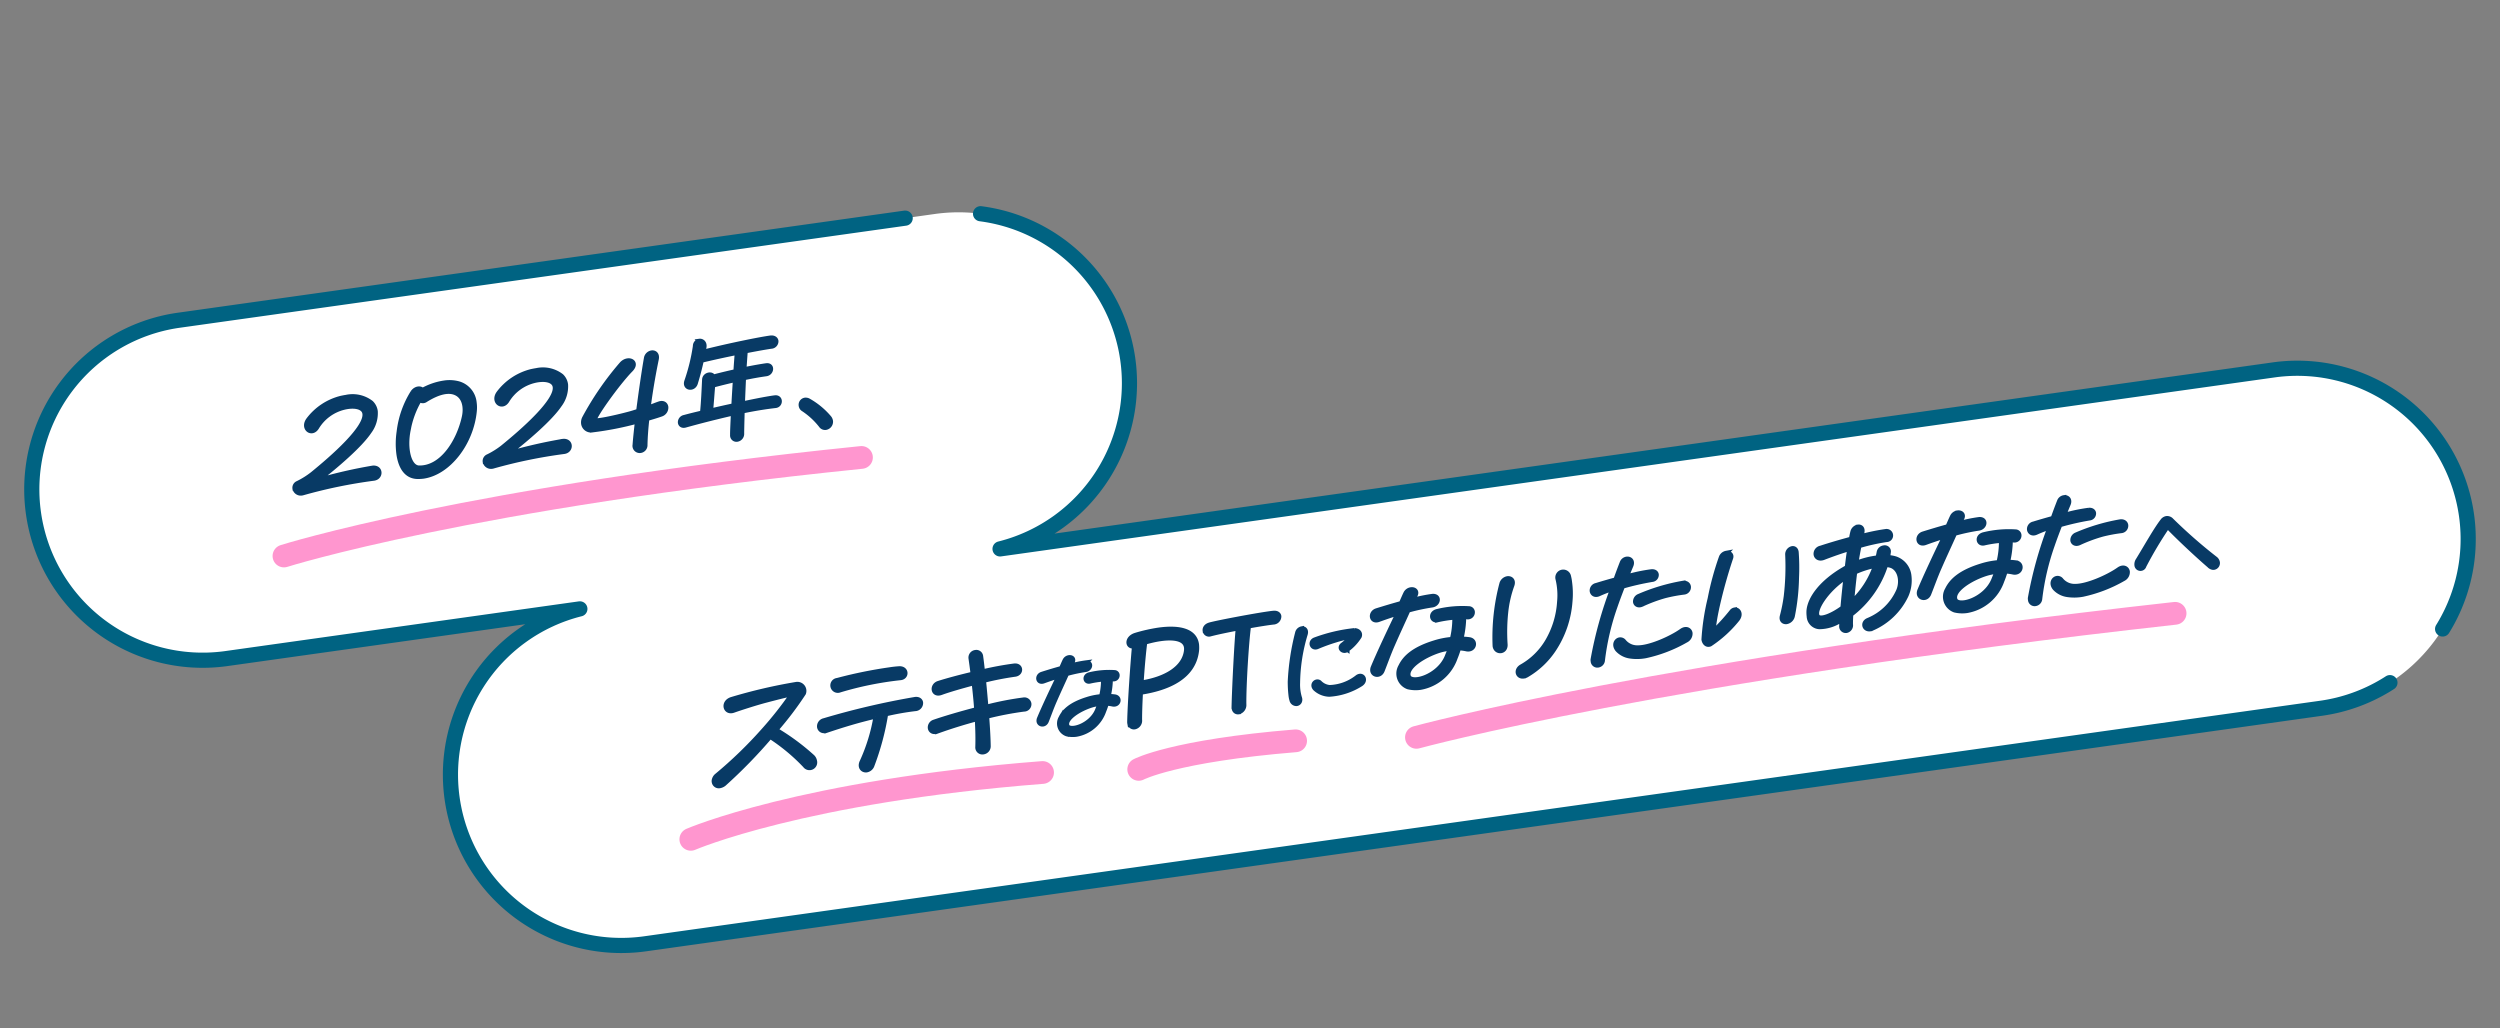 <svg xmlns="http://www.w3.org/2000/svg" width="329.721" height="135.645" viewBox="0 0 329.721 135.645">
  <rect x="0" y="0" width="329.721" height="135.645" fill="#808080" stroke="none"/>
  <g id="グループ_5" data-name="グループ 5" transform="translate(348.367 -1065.253) rotate(-8)">
    <path id="合体_1" data-name="合体 1" d="M72.117,90a22.532,22.532,0,0,1-2.362-44.939H22.53A22.531,22.531,0,0,1,22.53,0H123.374a22.532,22.532,0,0,1,2.362,44.939H295.5A22.531,22.531,0,0,1,295.5,90Z" transform="translate(-498.43 1051.509)" fill="#fff" stroke="#006382" stroke-linecap="round" stroke-linejoin="round" stroke-width="2" stroke-dasharray="283 10"/>
    <g id="グループ_2259" data-name="グループ 2259" transform="translate(-466.506 1064.07)">
      <path id="パス_4653" data-name="パス 4653" d="M-39.816.476a65.682,65.682,0,0,1,9.464-.6c1.05.042,1.218-1.372.084-1.4a65.082,65.082,0,0,0-7.448.644C-34.972-2.45-31.5-4.676-30.044-6.3a4.063,4.063,0,0,0,1.19-2.562,1.924,1.924,0,0,0-.406-1.2,4.023,4.023,0,0,0-3.192-1.19c-.21,0-.42.014-.644.028a7.752,7.752,0,0,0-4.69,2.24c-.966.994.154,2.142.98,1.148a5.777,5.777,0,0,1,3.892-2.1c1.442-.14,2.562.28,2.6,1.12.1,1.9-5.04,5.236-7.91,6.972A10.788,10.788,0,0,1-40.334-.9a.656.656,0,0,0-.49.588v.042A.815.815,0,0,0-39.97.49.754.754,0,0,0-39.816.476Zm15.3-.014a5.664,5.664,0,0,0,.686.056c3.388,0,6.916-3.458,7.91-7.574a4.626,4.626,0,0,0,.14-1.12,2.9,2.9,0,0,0-1.75-2.8,4.625,4.625,0,0,0-1.876-.35,8.362,8.362,0,0,0-2.926.574c-.182-.336-.826-.42-1.316.1A12.5,12.5,0,0,0-26.18-5.74a10.524,10.524,0,0,0-.434,2.87C-26.614-1.246-26.11.238-24.514.462Zm.322-1.148c-1.33-.21-1.54-2.786-.7-5.152a11.941,11.941,0,0,1,2.016-3.724.62.62,0,0,0,.756.154c1.806-.812,3.136-.9,3.99-.42,1.12.616,1.218,2.03.756,3.3C-18.494-3.472-21.168-.21-24.192-.686ZM-14.476.476a65.682,65.682,0,0,1,9.464-.6c1.05.042,1.218-1.372.084-1.4a65.082,65.082,0,0,0-7.448.644C-9.632-2.45-6.16-4.676-4.7-6.3a4.063,4.063,0,0,0,1.19-2.562,1.924,1.924,0,0,0-.406-1.2,4.023,4.023,0,0,0-3.192-1.19c-.21,0-.42.014-.644.028a7.752,7.752,0,0,0-4.69,2.24c-.966.994.154,2.142.98,1.148a5.777,5.777,0,0,1,3.892-2.1c1.442-.14,2.562.28,2.6,1.12.1,1.9-5.04,5.236-7.91,6.972A10.788,10.788,0,0,1-14.994-.9a.656.656,0,0,0-.49.588v.042A.815.815,0,0,0-14.63.49.754.754,0,0,0-14.476.476Zm13.594-2.9a41.728,41.728,0,0,0,6.02-.322C4.858-1.652,4.592-.616,4.4.28a.65.65,0,0,0,.63.868A.732.732,0,0,0,5.754.476c.182-1.106.434-2.254.728-3.388.7-.1,1.358-.2,1.89-.308a.936.936,0,0,0,.8-.868c0-.364-.28-.672-.84-.56-.378.07-.882.2-1.484.322.7-2.576,1.5-4.914,1.96-6.2.21-.6-.112-.924-.518-.924a.885.885,0,0,0-.826.644C7.042-9.52,6.23-6.776,5.488-4.074c-.462.084-.952.168-1.47.224-1.988.238-4.312.378-4.424.182C-.6-4,3.318-8.12,5.25-9.6c1.162-.9-.112-1.722-1.078-.938A39.475,39.475,0,0,0-1.694-4.158a1.262,1.262,0,0,0-.238.742A1.016,1.016,0,0,0-.882-2.422ZM17.864,1.456a.748.748,0,0,0,.728-.7c.056-.392.238-1.5.476-2.9,1.918-.126,3.4-.126,4.41-.1.742.028.9-1.064.084-1.078-.728-.014-2.338.056-4.326.2.2-1.078.406-2.226.616-3.332,1.4-.1,2.338-.112,3.01-.112.756,0,1.036-1.106.154-1.106-.616,0-1.61.028-2.954.112.2-.91.364-1.75.518-2.38,1.554-.084,2.814-.126,3.43-.126a.69.69,0,0,0,.756-.616c0-.28-.224-.532-.714-.532-1.484,0-5.46.238-9,.616.07-.21.126-.406.2-.6.182-.56-.168-.9-.518-.9a.662.662,0,0,0-.644.588,25.277,25.277,0,0,1-1.75,4.4c-.49.924.728,1.288,1.12.462.462-.994.854-1.932,1.2-2.87,1.61-.154,3.276-.28,4.774-.364-.126.6-.322,1.456-.518,2.422q-1.344.1-3.024.294c-.112-.518-1.092-.462-1.218.21-.21,1.106-.588,3.15-.882,4.284-.826.07-1.638.154-2.422.252a.675.675,0,0,0-.644.63c0,.266.2.5.616.448,2-.266,4.046-.49,6.272-.686l.21-.014C17.57-.686,17.36.392,17.318.784A.539.539,0,0,0,17.864,1.456ZM14.952-2.786c.2-.812.5-2.24.742-3.276,1.148-.14,2.142-.238,3-.308-.224,1.092-.462,2.254-.672,3.332C17.038-2.968,16-2.884,14.952-2.786ZM29.064,1.176a.658.658,0,0,0,.574.364.8.8,0,0,0,.784-.77A.948.948,0,0,0,30.3.322a10.031,10.031,0,0,0-2.422-2.646.8.8,0,0,0-.434-.14.651.651,0,0,0-.63.658.666.666,0,0,0,.266.546A9.846,9.846,0,0,1,29.064,1.176Z" transform="translate(43.623 11.806)" fill="#083a65" stroke="#083a65" stroke-width="0.6"/>
      <path id="パス_4644" data-name="パス 4644" d="M-467.407,1089.444s25.163-4.246,77.236-2.272" transform="translate(467.562 -1069.283)" fill="none" stroke="#ff96cf" stroke-linecap="round" stroke-width="3"/>
    </g>
    <g id="グループ_2260" data-name="グループ 2260" transform="translate(-418.414 1109.395)">
      <path id="パス_4652" data-name="パス 4652" d="M-99.463.686a65.6,65.6,0,0,0,6.888-5.334A25.266,25.266,0,0,1-88.557-.224.721.721,0,0,0-87.2-.63a1.047,1.047,0,0,0-.21-.6,29.911,29.911,0,0,0-4.284-4.2A43.586,43.586,0,0,0-87.4-9.7a.894.894,0,0,0-.826-1.316,69.14,69.14,0,0,0-8.722.784c-1.26.238-1.078,1.736.056,1.5.98-.2,3.066-.56,4.354-.714,2.128-.252,3.136-.35,3.6-.35A47.6,47.6,0,0,1-93.4-5.53a55.624,55.624,0,0,1-6.832,4.97,1.052,1.052,0,0,0-.5.63.574.574,0,0,0-.014.154.64.64,0,0,0,.672.644A1.273,1.273,0,0,0-99.463.686ZM-82.621-9.436a44.128,44.128,0,0,1,8.12-.49c.882.056,1.05-1.12.07-1.246a12.743,12.743,0,0,0-1.274-.042,59.47,59.47,0,0,0-7.07.434A.685.685,0,1,0-82.621-9.436Zm-2.45,5.026c2.254-.42,4.312-.742,6.664-.952A23.673,23.673,0,0,1-81.053.308c-.448.672-.056,1.19.462,1.19a.966.966,0,0,0,.77-.448,34.446,34.446,0,0,0,2.772-6.524,35.653,35.653,0,0,1,3.906-.14.772.772,0,0,0,.868-.714c0-.266-.2-.532-.672-.546A102.556,102.556,0,0,0-85.239-5.768a.792.792,0,0,0-.742.756C-85.981-4.648-85.673-4.3-85.071-4.41Zm14.462,2.128c1.806-.378,3.654-.672,5.376-.882-.126,1.512-.28,2.73-.448,3.682a.635.635,0,0,0,.658.77A.782.782,0,0,0-64.239.56c.112-.882.238-2.3.336-3.864a42.157,42.157,0,0,1,4.97-.252.678.678,0,0,0,.784-.644.634.634,0,0,0-.672-.616,39.481,39.481,0,0,0-5,.266c.056-1.176.126-2.38.168-3.5a38.836,38.836,0,0,1,4.172-.224c.9.028,1.05-1.092.112-1.148a41.239,41.239,0,0,0-4.256.182c.028-.77.042-1.456.042-2.016a.605.605,0,0,0-.63-.644.709.709,0,0,0-.728.714c0,.5,0,1.218-.014,2.072-1.694.154-3.4.364-4.648.574-.994.168-.98,1.554.154,1.3.98-.21,2.688-.462,4.466-.672-.028,1.064-.07,2.268-.154,3.5-2.17.252-4.34.574-5.768.854a.763.763,0,0,0-.63.728C-71.533-2.478-71.239-2.142-70.609-2.282Zm14.418.676c.451-.792.9-1.661,1.419-2.5.715-1.166,1.463-2.31,2.09-3.311l.187-.022a21.036,21.036,0,0,1,2.31-.154c.715.022.979-.858.22-.924a14.859,14.859,0,0,0-2.167.143l.374-.44c.319-.385.044-.693-.33-.693a.735.735,0,0,0-.616.33c-.165.242-.407.649-.594.946-.858.11-1.782.253-2.64.4-.726.132-.726,1.133.1.957.506-.11,1.287-.264,2.068-.385-.968,1.441-2.552,3.85-3.333,5.181a.716.716,0,0,0-.11.352C-57.214-1.232-56.51-1.034-56.191-1.606Zm2.4,2.068a3.355,3.355,0,0,0,1.254.231A4.7,4.7,0,0,0-48.513-1.87c.176-.3.33-.6.484-.935a4.432,4.432,0,0,1,.737.2c.814.33,1.21-.715.462-.935a6.71,6.71,0,0,0-.825-.176,10.4,10.4,0,0,0,.6-2.222c.11.022.209.033.275.055a.5.5,0,0,0,.682-.451.388.388,0,0,0-.308-.385A10.96,10.96,0,0,0-49.69-6.9c-.8.055-.77.957-.121.9a12.139,12.139,0,0,1,1.793-.022,9.032,9.032,0,0,1-.572,2.2,8.249,8.249,0,0,0-1.848.1c-2.321.374-3.3,1.155-3.828,1.947A1.481,1.481,0,0,0-53.793.462Zm.2-1.1c-.187-.968,1.837-1.914,3.564-2.2a5.453,5.453,0,0,1,1.111-.055c-.132.253-.3.517-.451.792C-50.5-.165-53.419.253-53.6-.638Zm8.2.806a.577.577,0,0,0,.588.63.863.863,0,0,0,.812-.854c.126-.91.35-2.184.616-3.556,3.57-.042,7.14-.994,8.064-4.326a3.489,3.489,0,0,0,.126-.714,1.738,1.738,0,0,0,.014-.21c0-1.862-2-2.6-4.732-2.6a21.676,21.676,0,0,0-3.052.252c-1.33.2-1.372,1.512-.406,1.414C-43.9-7.546-45-2.338-45.379,0l-.014.112Zm8.736-8.414c-.574,2.2-3.136,3.318-6.454,3.374.42-2.058.91-4.1,1.218-5.208C-39.275-10.472-36.125-10.29-36.657-8.246Zm5.18,8.232c-.084.5.2.756.532.756a.955.955,0,0,0,.854-.91c.336-2.576,1.484-8.148,2.044-10.122,1.358-.056,2.6-.07,3.262-.056a.785.785,0,0,0,.882-.686c0-.252-.2-.49-.63-.518-.154-.014-.378-.014-.658-.014-1.988,0-6.762.224-7.882.364-.56.07-.784.392-.784.7a.54.54,0,0,0,.644.546c.84-.1,2.268-.2,3.724-.266C-29.923-8.442-31.057-2.576-31.477-.014Zm7.685.157a.62.62,0,0,0,.583.583c.308,0,.594-.275.5-.748a5.966,5.966,0,0,1,.033-1.969,23.13,23.13,0,0,1,1.892-6.226c.22-.495-.044-.781-.385-.781a.739.739,0,0,0-.649.473,31.828,31.828,0,0,0-1.859,6.237,15.834,15.834,0,0,0-.154,1.837A3.268,3.268,0,0,0-23.792.143Zm8.184-5.566A6.342,6.342,0,0,0-13.782-6.9a.55.55,0,0,0,.088-.308c0-.275-.22-.517-.616-.594a21.569,21.569,0,0,0-5.368.495c-.726.2-.528,1.155.2.979a24.042,24.042,0,0,1,2.563-.539,11.92,11.92,0,0,1,2.057-.165A6.64,6.64,0,0,1-16.1-6.16C-16.785-5.8-16.169-5.071-15.608-5.423ZM-18.776.11a8.821,8.821,0,0,0,4.3-.759c.847-.385.44-1.386-.319-1a6.222,6.222,0,0,1-3.817.825,2.109,2.109,0,0,1-1.221-.825c-.385-.385-1.133.11-.693.737A2.883,2.883,0,0,0-18.776.11ZM-11.4-2.044c.574-1.008,1.148-2.114,1.806-3.178.91-1.484,1.862-2.94,2.66-4.214l.238-.028a26.772,26.772,0,0,1,2.94-.2c.91.028,1.246-1.092.28-1.176a18.911,18.911,0,0,0-2.758.182l.476-.56c.406-.49.056-.882-.42-.882a.936.936,0,0,0-.784.42c-.21.308-.518.826-.756,1.2-1.092.14-2.268.322-3.36.5C-12-9.8-12-8.526-10.951-8.75c.644-.14,1.638-.336,2.632-.49-1.232,1.834-3.248,4.9-4.242,6.594a.911.911,0,0,0-.14.448C-12.7-1.568-11.805-1.316-11.4-2.044ZM-8.347.588a4.27,4.27,0,0,0,1.6.294A5.982,5.982,0,0,0-1.627-2.38c.224-.378.42-.77.616-1.19a5.64,5.64,0,0,1,.938.252c1.036.42,1.54-.91.588-1.19a8.54,8.54,0,0,0-1.05-.224A13.239,13.239,0,0,0,.235-7.56c.14.028.266.042.35.07a.635.635,0,0,0,.868-.574.494.494,0,0,0-.392-.49,13.949,13.949,0,0,0-4.186-.224c-1.022.07-.98,1.218-.154,1.148A15.449,15.449,0,0,1-1-7.658a11.5,11.5,0,0,1-.728,2.8,10.5,10.5,0,0,0-2.352.126c-2.954.476-4.2,1.47-4.872,2.478A1.885,1.885,0,0,0-8.347.588Zm.252-1.4c-.238-1.232,2.338-2.436,4.536-2.8a6.94,6.94,0,0,1,1.414-.07c-.168.322-.378.658-.574,1.008C-4.161-.21-7.871.322-8.1-.812ZM5.779-11.228a27.66,27.66,0,0,0-2.044,8.05c0,.952,1.358,1.064,1.4-.07a24.922,24.922,0,0,1,.672-4.158,15.014,15.014,0,0,1,1.3-3.4c.308-.588-.042-.966-.49-.966A.982.982,0,0,0,5.779-11.228ZM7.417,1.19a10.852,10.852,0,0,0,3.934-2.8A13.241,13.241,0,0,0,14.4-7.644a10.993,10.993,0,0,0,.294-2.562,5.074,5.074,0,0,0-.028-.686.746.746,0,1,0-1.484.126,9.138,9.138,0,0,1-.21,2.982,11.7,11.7,0,0,1-2.24,4.872A9.169,9.169,0,0,1,6.815,0c-.84.364-.658,1.3.112,1.3A1.166,1.166,0,0,0,7.417,1.19ZM17.553.672a32.847,32.847,0,0,1,2.6-6.748c.42-.826.868-1.652,1.372-2.548A34.649,34.649,0,0,1,25.5-8.96a.628.628,0,0,0,.658-.588c0-.238-.182-.462-.588-.49a22.443,22.443,0,0,0-3.36.224c.252-.448.518-.9.8-1.372.336-.574-.028-.952-.462-.952a.784.784,0,0,0-.686.42c-.364.644-.742,1.344-1.134,2.086-.868.112-1.764.238-2.632.378a.713.713,0,0,0-.672.672c0,.364.308.686.854.518A17.059,17.059,0,0,1,20.143-8.5,52.5,52.5,0,0,0,16.279.392a1.06,1.06,0,0,0-.014.21.577.577,0,0,0,.588.63A.717.717,0,0,0,17.553.672ZM26.9-6.608a20.74,20.74,0,0,1,2.548-.112.681.681,0,0,0,.686-.658c0-.28-.2-.546-.644-.574a25.483,25.483,0,0,0-6.006.9.776.776,0,0,0-.6.686c0,.322.294.6.8.462A19.849,19.849,0,0,1,26.9-6.608ZM19.681-.448A2.808,2.808,0,0,0,21.179.63a6.1,6.1,0,0,0,2.072.252A18.559,18.559,0,0,0,28.795-.406a1,1,0,0,0,.7-.868c0-.448-.448-.8-1.106-.462C26.877-.952,23.923-.112,22.383-.35A2.257,2.257,0,0,1,20.689-1.4a.622.622,0,0,0-.532-.322C19.695-1.722,19.247-1.162,19.681-.448ZM31.9.532a15.728,15.728,0,0,0,3.99-2.73c.658-.63.322-1.316-.168-1.316a.641.641,0,0,0-.448.2,26.874,26.874,0,0,1-2.716,2.254c.224-1.638,2.03-6.132,3.626-9.3.2-.406-.126-.714-.518-.714a.906.906,0,0,0-.77.5,37.785,37.785,0,0,0-2.2,5.138A30.555,30.555,0,0,0,31.133-.2c0,.378.21.756.574.756A.476.476,0,0,0,31.9.532ZM41.8-1.82c-.224.532.084.84.476.84a1,1,0,0,0,.9-.672,28.345,28.345,0,0,0,1.246-4.942,27.386,27.386,0,0,0,.42-3.318c0-.392-.224-.56-.476-.56a.8.8,0,0,0-.742.756,33.778,33.778,0,0,1-.952,5.39A21.018,21.018,0,0,1,41.8-1.82ZM49.375.532a.575.575,0,0,0,.546.742.725.725,0,0,0,.686-.742c.042-.322.112-.77.224-1.3a13.239,13.239,0,0,0,5.46-5.838,2.274,2.274,0,0,1,.756.252c.994.6,1.092,2.142.448,3.3A7.441,7.441,0,0,1,52.959.294c-.84.224-.686,1.2.1,1.2a.951.951,0,0,0,.266-.042,8.857,8.857,0,0,0,5.068-3.682A4.889,4.889,0,0,0,59.133-4.7a2.685,2.685,0,0,0-1.456-2.534,4.057,4.057,0,0,0-1.008-.322,5.432,5.432,0,0,0,.2-.63.514.514,0,0,0-.532-.7.747.747,0,0,0-.714.49c-.07.224-.168.462-.252.7a11.356,11.356,0,0,0-2.926.322c.238-.826.49-1.554.714-2.2a27.219,27.219,0,0,1,3.668-.294.564.564,0,1,0,.084-1.12,25.9,25.9,0,0,0-3.3.21c.056-.182.126-.35.182-.518.182-.518-.1-.784-.448-.784a.891.891,0,0,0-.8.588c-.1.238-.2.532-.308.868-1.358.168-2.814.378-4.144.616a.8.8,0,0,0-.756.756c0,.364.322.714.938.574,1.33-.308,2.506-.532,3.57-.7-.224.714-.448,1.54-.672,2.394a3.484,3.484,0,0,0-.406.154C47.6-5.544,45.735-3.654,45.371-2a4.09,4.09,0,0,0-.07.7A1.465,1.465,0,0,0,46.449.28a5.165,5.165,0,0,0,3.08-.546C49.459.056,49.4.336,49.375.532Zm2.744-6.748A11.288,11.288,0,0,1,54.9-6.692a11.553,11.553,0,0,1-3.738,4.326C51.433-3.542,51.755-4.886,52.119-6.216Zm-5.67,5.11c-.5-.826,1.61-3.332,4.382-4.62-.364,1.386-.7,2.772-.966,3.934C48.395-.994,46.771-.574,46.449-1.106ZM61.4-2.044c.574-1.008,1.148-2.114,1.806-3.178.91-1.484,1.862-2.94,2.66-4.214l.238-.028a26.772,26.772,0,0,1,2.94-.2c.91.028,1.246-1.092.28-1.176a18.911,18.911,0,0,0-2.758.182l.476-.56c.406-.49.056-.882-.42-.882a.936.936,0,0,0-.784.42c-.21.308-.518.826-.756,1.2-1.092.14-2.268.322-3.36.5-.924.168-.924,1.442.126,1.218.644-.14,1.638-.336,2.632-.49-1.232,1.834-3.248,4.9-4.242,6.594a.911.911,0,0,0-.14.448C60.1-1.568,60.995-1.316,61.4-2.044ZM64.453.588a4.27,4.27,0,0,0,1.6.294A5.982,5.982,0,0,0,71.173-2.38c.224-.378.42-.77.616-1.19a5.64,5.64,0,0,1,.938.252c1.036.42,1.54-.91.588-1.19a8.54,8.54,0,0,0-1.05-.224,13.239,13.239,0,0,0,.77-2.828c.14.028.266.042.35.07a.635.635,0,0,0,.868-.574.494.494,0,0,0-.392-.49,13.949,13.949,0,0,0-4.186-.224c-1.022.07-.98,1.218-.154,1.148A15.449,15.449,0,0,1,71.8-7.658a11.5,11.5,0,0,1-.728,2.8,10.5,10.5,0,0,0-2.352.126c-2.954.476-4.2,1.47-4.872,2.478A1.885,1.885,0,0,0,64.453.588Zm.252-1.4c-.238-1.232,2.338-2.436,4.536-2.8a6.94,6.94,0,0,1,1.414-.07c-.168.322-.378.658-.574,1.008C68.639-.21,64.929.322,64.7-.812ZM75.793.672a32.847,32.847,0,0,1,2.6-6.748c.42-.826.868-1.652,1.372-2.548a34.649,34.649,0,0,1,3.976-.336.628.628,0,0,0,.658-.588c0-.238-.182-.462-.588-.49a22.443,22.443,0,0,0-3.36.224c.252-.448.518-.9.8-1.372.336-.574-.028-.952-.462-.952a.784.784,0,0,0-.686.42c-.364.644-.742,1.344-1.134,2.086-.868.112-1.764.238-2.632.378a.713.713,0,0,0-.672.672c0,.364.308.686.854.518A17.059,17.059,0,0,1,78.383-8.5,52.5,52.5,0,0,0,74.519.392a1.06,1.06,0,0,0-.014.21.577.577,0,0,0,.588.63A.717.717,0,0,0,75.793.672Zm9.352-7.28a20.74,20.74,0,0,1,2.548-.112.681.681,0,0,0,.686-.658c0-.28-.2-.546-.644-.574a25.483,25.483,0,0,0-6.006.9.776.776,0,0,0-.6.686c0,.322.294.6.8.462A19.849,19.849,0,0,1,85.145-6.608ZM77.921-.448A2.808,2.808,0,0,0,79.419.63a6.1,6.1,0,0,0,2.072.252A18.559,18.559,0,0,0,87.035-.406a1,1,0,0,0,.7-.868c0-.448-.448-.8-1.106-.462C85.117-.952,82.163-.112,80.623-.35A2.257,2.257,0,0,1,78.929-1.4a.622.622,0,0,0-.532-.322C77.935-1.722,77.487-1.162,77.921-.448Zm20.689,0a.852.852,0,0,0,.352.209.536.536,0,0,0,.132.011.6.6,0,0,0,.572-.6.8.8,0,0,0-.264-.572,66.282,66.282,0,0,1-5-5.8.763.763,0,0,0-.605-.33.824.824,0,0,0-.572.264c-1.012.979-2.574,3.036-3.916,4.664a.985.985,0,0,0-.264.627A.5.5,0,0,0,90-1.727a50.732,50.732,0,0,1,3.795-4.719C94.947-4.851,97.015-2.266,98.61-.451Z" transform="translate(104.827 12)" fill="#083a65" stroke="#083a65" stroke-width="0.6"/>
      <path id="パス_4645" data-name="パス 4645" d="M-467.407,1089.444s15.367-4.246,47.169-2.272" transform="translate(467.407 -1070.137)" fill="none" stroke="#ff96cf" stroke-linecap="round" stroke-width="3"/>
      <path id="パス_4647" data-name="パス 4647" d="M-467.407,1089.444s33.022-4.246,101.361-2.272" transform="translate(564.049 -1070.137)" fill="none" stroke="#ff96cf" stroke-linecap="round" stroke-width="3"/>
      <path id="パス_4646" data-name="パス 4646" d="M0,2.676S4.741.469,20.87,0" transform="matrix(0.996, 0.087, -0.087, 0.996, 60.014, 15.727)" fill="none" stroke="#ff96cf" stroke-linecap="round" stroke-width="3"/>
    </g>
  </g>
</svg>
